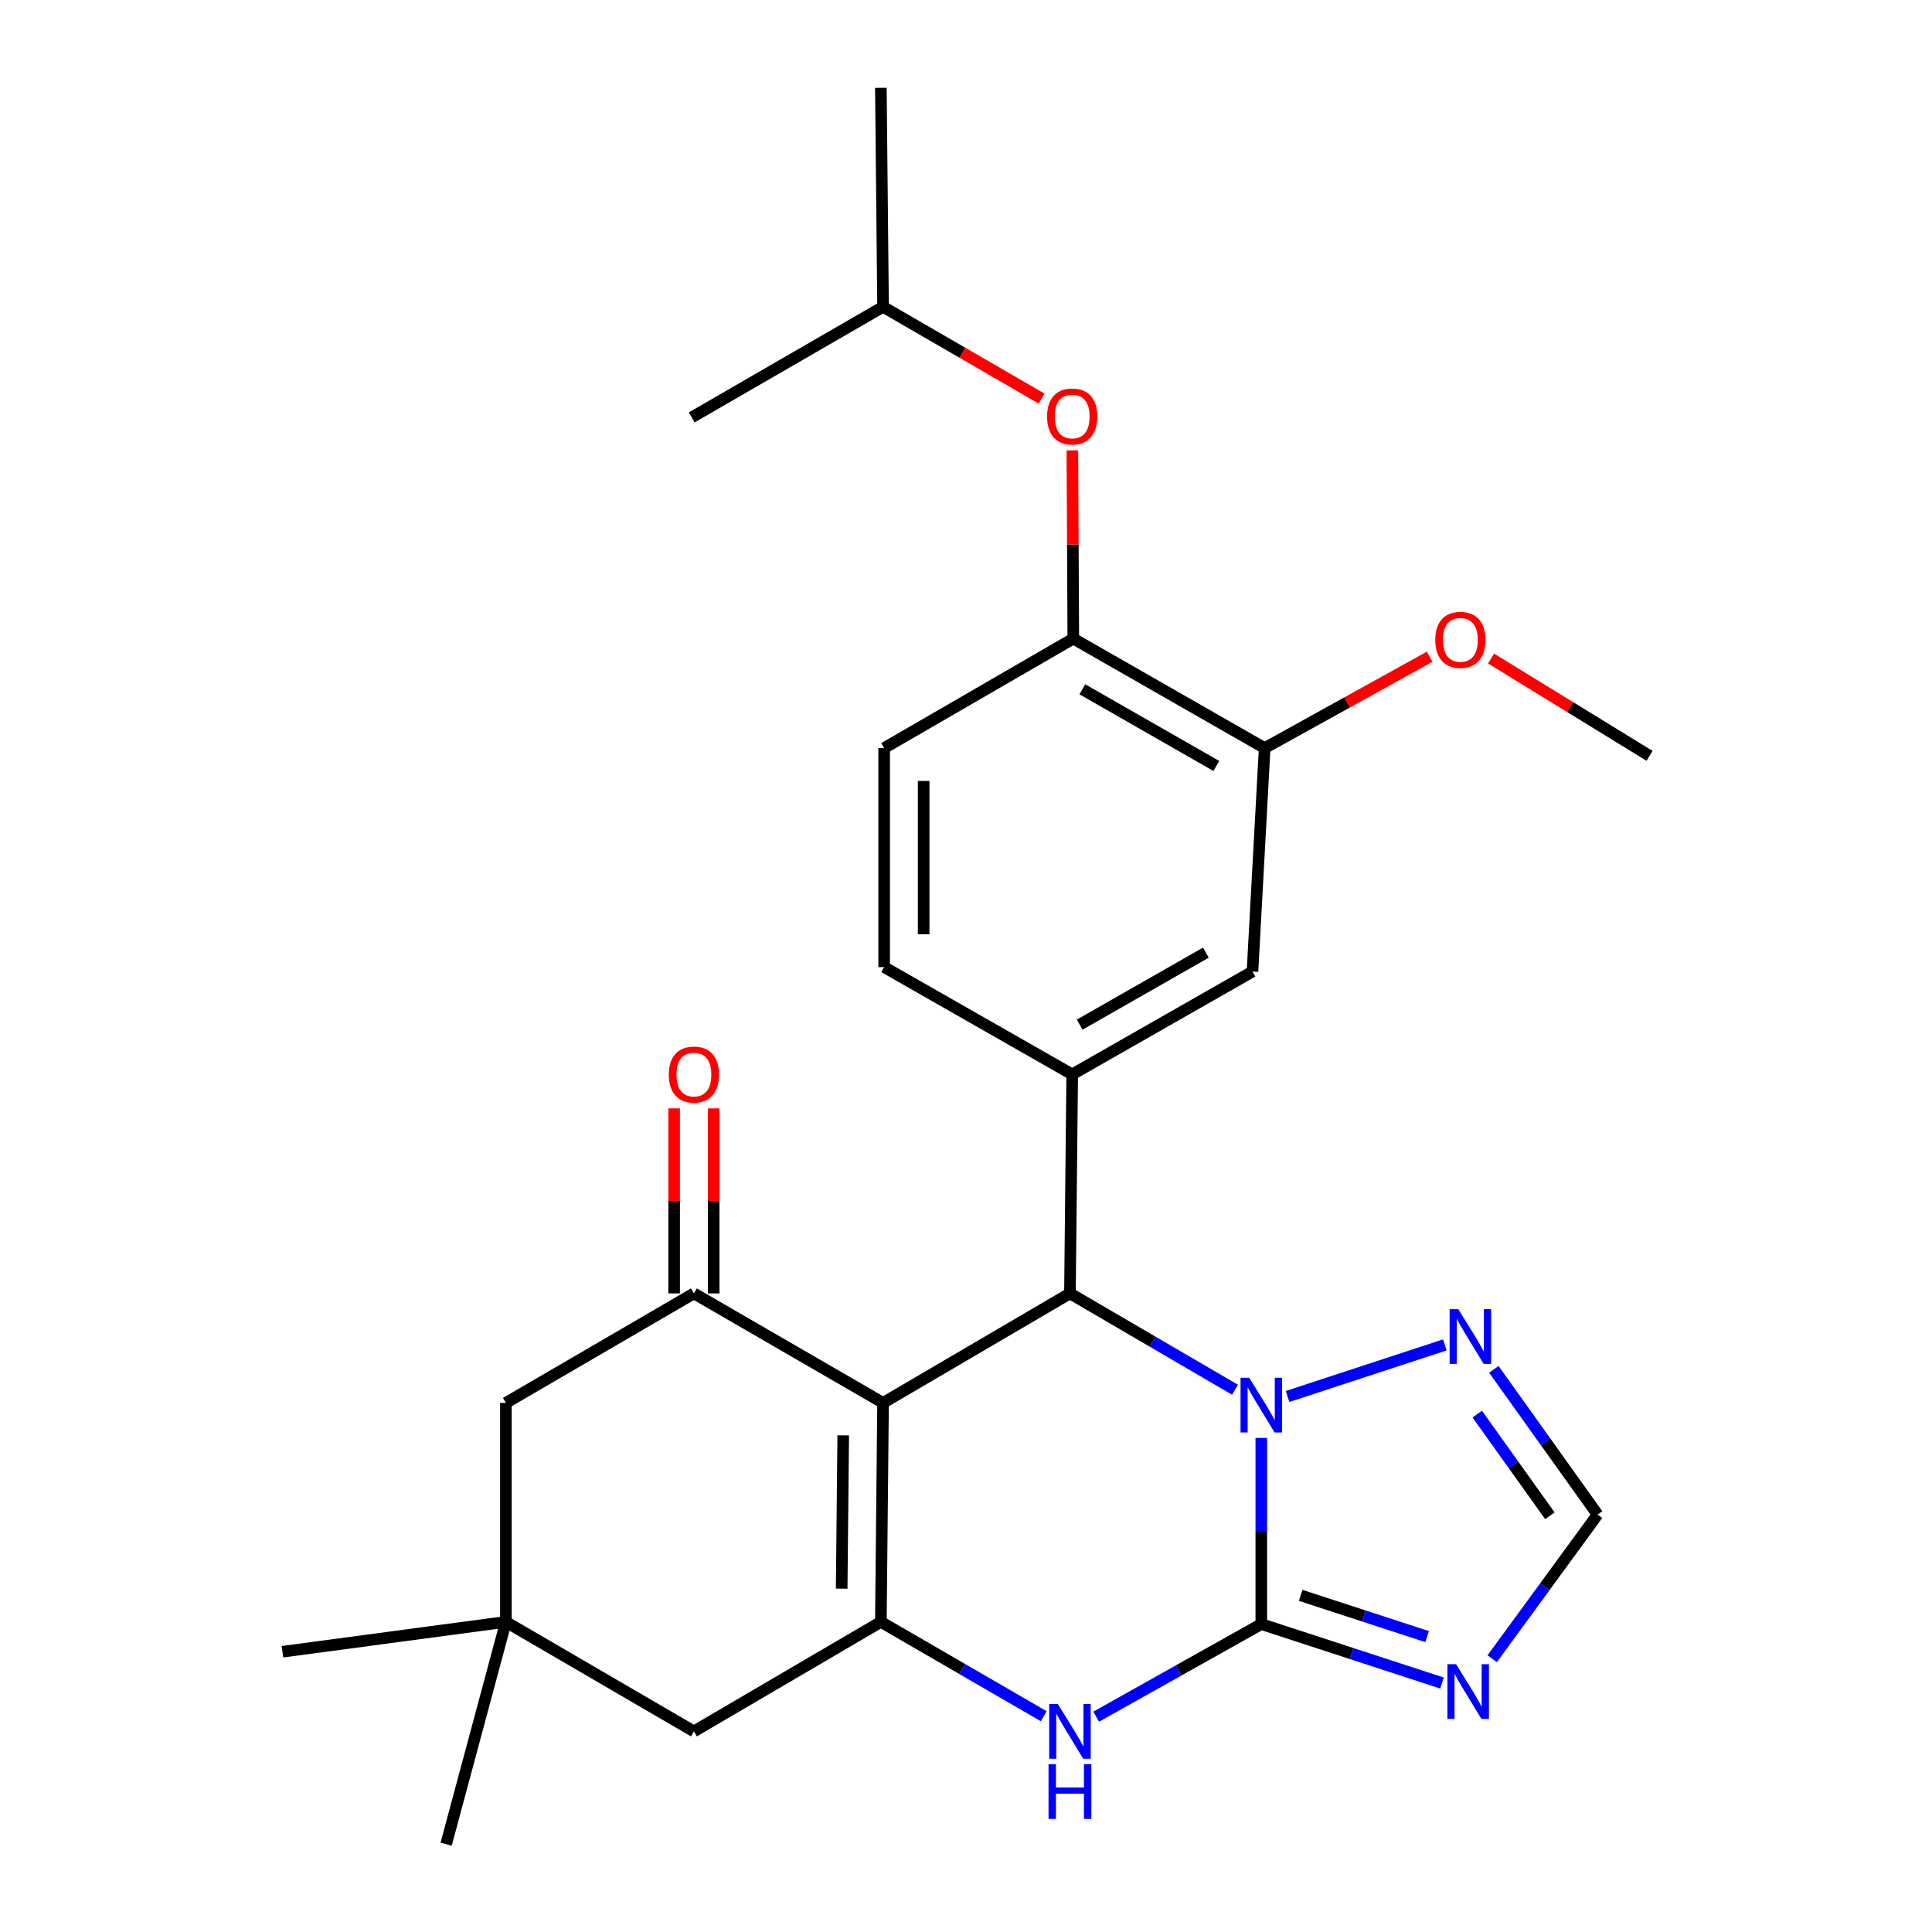 <?xml version='1.0' encoding='iso-8859-1'?>
<svg version='1.1' baseProfile='full'
              xmlns='http://www.w3.org/2000/svg'
                      xmlns:rdkit='http://www.rdkit.org/xml'
                      xmlns:xlink='http://www.w3.org/1999/xlink'
                  xml:space='preserve'
width='1000px' height='1000px' viewBox='0 0 1000 1000'>
<!-- END OF HEADER -->
<rect style='opacity:1.0;fill:#FFFFFF;stroke:none' width='1000' height='1000' x='0' y='0'> </rect>
<path class='bond-2' d='M 457.072,726.136 L 553.801,669.46' style='fill:none;fill-rule:evenodd;stroke:#000000;stroke-width:6px;stroke-linecap:butt;stroke-linejoin:miter;stroke-opacity:1' />
<path class='bond-3' d='M 457.072,726.136 L 455.936,839.489' style='fill:none;fill-rule:evenodd;stroke:#000000;stroke-width:6px;stroke-linecap:butt;stroke-linejoin:miter;stroke-opacity:1' />
<path class='bond-3' d='M 436.451,742.934 L 435.655,822.281' style='fill:none;fill-rule:evenodd;stroke:#000000;stroke-width:6px;stroke-linecap:butt;stroke-linejoin:miter;stroke-opacity:1' />
<path class='bond-6' d='M 457.072,726.136 L 359.162,669.46' style='fill:none;fill-rule:evenodd;stroke:#000000;stroke-width:6px;stroke-linecap:butt;stroke-linejoin:miter;stroke-opacity:1' />
<path class='bond-0' d='M 652.848,840.625 L 610.114,864.588' style='fill:none;fill-rule:evenodd;stroke:#000000;stroke-width:6px;stroke-linecap:butt;stroke-linejoin:miter;stroke-opacity:1' />
<path class='bond-0' d='M 610.114,864.588 L 567.38,888.551' style='fill:none;fill-rule:evenodd;stroke:#0000FF;stroke-width:6px;stroke-linecap:butt;stroke-linejoin:miter;stroke-opacity:1' />
<path class='bond-5' d='M 652.848,840.625 L 699.611,855.878' style='fill:none;fill-rule:evenodd;stroke:#000000;stroke-width:6px;stroke-linecap:butt;stroke-linejoin:miter;stroke-opacity:1' />
<path class='bond-5' d='M 699.611,855.878 L 746.373,871.132' style='fill:none;fill-rule:evenodd;stroke:#0000FF;stroke-width:6px;stroke-linecap:butt;stroke-linejoin:miter;stroke-opacity:1' />
<path class='bond-5' d='M 673.219,825.757 L 705.953,836.434' style='fill:none;fill-rule:evenodd;stroke:#000000;stroke-width:6px;stroke-linecap:butt;stroke-linejoin:miter;stroke-opacity:1' />
<path class='bond-5' d='M 705.953,836.434 L 738.687,847.111' style='fill:none;fill-rule:evenodd;stroke:#0000FF;stroke-width:6px;stroke-linecap:butt;stroke-linejoin:miter;stroke-opacity:1' />
<path class='bond-27' d='M 652.848,840.625 L 652.848,792.446' style='fill:none;fill-rule:evenodd;stroke:#000000;stroke-width:6px;stroke-linecap:butt;stroke-linejoin:miter;stroke-opacity:1' />
<path class='bond-27' d='M 652.848,792.446 L 652.848,744.267' style='fill:none;fill-rule:evenodd;stroke:#0000FF;stroke-width:6px;stroke-linecap:butt;stroke-linejoin:miter;stroke-opacity:1' />
<path class='bond-1' d='M 639.241,719.33 L 596.521,694.395' style='fill:none;fill-rule:evenodd;stroke:#0000FF;stroke-width:6px;stroke-linecap:butt;stroke-linejoin:miter;stroke-opacity:1' />
<path class='bond-1' d='M 596.521,694.395 L 553.801,669.46' style='fill:none;fill-rule:evenodd;stroke:#000000;stroke-width:6px;stroke-linecap:butt;stroke-linejoin:miter;stroke-opacity:1' />
<path class='bond-8' d='M 666.436,722.816 L 747.835,696.116' style='fill:none;fill-rule:evenodd;stroke:#0000FF;stroke-width:6px;stroke-linecap:butt;stroke-linejoin:miter;stroke-opacity:1' />
<path class='bond-7' d='M 553.801,669.46 L 554.972,556.108' style='fill:none;fill-rule:evenodd;stroke:#000000;stroke-width:6px;stroke-linecap:butt;stroke-linejoin:miter;stroke-opacity:1' />
<path class='bond-4' d='M 455.936,839.489 L 498.085,863.898' style='fill:none;fill-rule:evenodd;stroke:#000000;stroke-width:6px;stroke-linecap:butt;stroke-linejoin:miter;stroke-opacity:1' />
<path class='bond-4' d='M 498.085,863.898 L 540.234,888.308' style='fill:none;fill-rule:evenodd;stroke:#0000FF;stroke-width:6px;stroke-linecap:butt;stroke-linejoin:miter;stroke-opacity:1' />
<path class='bond-11' d='M 455.936,839.489 L 359.162,896.165' style='fill:none;fill-rule:evenodd;stroke:#000000;stroke-width:6px;stroke-linecap:butt;stroke-linejoin:miter;stroke-opacity:1' />
<path class='bond-30' d='M 772.357,858.556 L 799.634,821.253' style='fill:none;fill-rule:evenodd;stroke:#0000FF;stroke-width:6px;stroke-linecap:butt;stroke-linejoin:miter;stroke-opacity:1' />
<path class='bond-30' d='M 799.634,821.253 L 826.91,783.949' style='fill:none;fill-rule:evenodd;stroke:#000000;stroke-width:6px;stroke-linecap:butt;stroke-linejoin:miter;stroke-opacity:1' />
<path class='bond-15' d='M 359.162,669.46 L 261.853,726.136' style='fill:none;fill-rule:evenodd;stroke:#000000;stroke-width:6px;stroke-linecap:butt;stroke-linejoin:miter;stroke-opacity:1' />
<path class='bond-17' d='M 369.388,669.46 L 369.388,621.581' style='fill:none;fill-rule:evenodd;stroke:#000000;stroke-width:6px;stroke-linecap:butt;stroke-linejoin:miter;stroke-opacity:1' />
<path class='bond-17' d='M 369.388,621.581 L 369.388,573.702' style='fill:none;fill-rule:evenodd;stroke:#FF0000;stroke-width:6px;stroke-linecap:butt;stroke-linejoin:miter;stroke-opacity:1' />
<path class='bond-17' d='M 348.936,669.46 L 348.936,621.581' style='fill:none;fill-rule:evenodd;stroke:#000000;stroke-width:6px;stroke-linecap:butt;stroke-linejoin:miter;stroke-opacity:1' />
<path class='bond-17' d='M 348.936,621.581 L 348.936,573.702' style='fill:none;fill-rule:evenodd;stroke:#FF0000;stroke-width:6px;stroke-linecap:butt;stroke-linejoin:miter;stroke-opacity:1' />
<path class='bond-10' d='M 554.972,556.108 L 648.281,502.875' style='fill:none;fill-rule:evenodd;stroke:#000000;stroke-width:6px;stroke-linecap:butt;stroke-linejoin:miter;stroke-opacity:1' />
<path class='bond-10' d='M 558.833,530.358 L 624.149,493.095' style='fill:none;fill-rule:evenodd;stroke:#000000;stroke-width:6px;stroke-linecap:butt;stroke-linejoin:miter;stroke-opacity:1' />
<path class='bond-18' d='M 554.972,556.108 L 457.629,500.568' style='fill:none;fill-rule:evenodd;stroke:#000000;stroke-width:6px;stroke-linecap:butt;stroke-linejoin:miter;stroke-opacity:1' />
<path class='bond-9' d='M 773.203,708.768 L 800.057,746.359' style='fill:none;fill-rule:evenodd;stroke:#0000FF;stroke-width:6px;stroke-linecap:butt;stroke-linejoin:miter;stroke-opacity:1' />
<path class='bond-9' d='M 800.057,746.359 L 826.91,783.949' style='fill:none;fill-rule:evenodd;stroke:#000000;stroke-width:6px;stroke-linecap:butt;stroke-linejoin:miter;stroke-opacity:1' />
<path class='bond-9' d='M 764.617,731.934 L 783.415,758.247' style='fill:none;fill-rule:evenodd;stroke:#0000FF;stroke-width:6px;stroke-linecap:butt;stroke-linejoin:miter;stroke-opacity:1' />
<path class='bond-9' d='M 783.415,758.247 L 802.212,784.561' style='fill:none;fill-rule:evenodd;stroke:#000000;stroke-width:6px;stroke-linecap:butt;stroke-linejoin:miter;stroke-opacity:1' />
<path class='bond-14' d='M 648.281,502.875 L 654.587,387.216' style='fill:none;fill-rule:evenodd;stroke:#000000;stroke-width:6px;stroke-linecap:butt;stroke-linejoin:miter;stroke-opacity:1' />
<path class='bond-28' d='M 359.162,896.165 L 261.853,839.489' style='fill:none;fill-rule:evenodd;stroke:#000000;stroke-width:6px;stroke-linecap:butt;stroke-linejoin:miter;stroke-opacity:1' />
<path class='bond-12' d='M 555.54,330.54 L 457.629,387.216' style='fill:none;fill-rule:evenodd;stroke:#000000;stroke-width:6px;stroke-linecap:butt;stroke-linejoin:miter;stroke-opacity:1' />
<path class='bond-16' d='M 555.54,330.54 L 555.299,281.83' style='fill:none;fill-rule:evenodd;stroke:#000000;stroke-width:6px;stroke-linecap:butt;stroke-linejoin:miter;stroke-opacity:1' />
<path class='bond-16' d='M 555.299,281.83 L 555.059,233.119' style='fill:none;fill-rule:evenodd;stroke:#FF0000;stroke-width:6px;stroke-linecap:butt;stroke-linejoin:miter;stroke-opacity:1' />
<path class='bond-29' d='M 555.54,330.54 L 654.587,387.216' style='fill:none;fill-rule:evenodd;stroke:#000000;stroke-width:6px;stroke-linecap:butt;stroke-linejoin:miter;stroke-opacity:1' />
<path class='bond-29' d='M 560.239,356.793 L 629.572,396.466' style='fill:none;fill-rule:evenodd;stroke:#000000;stroke-width:6px;stroke-linecap:butt;stroke-linejoin:miter;stroke-opacity:1' />
<path class='bond-13' d='M 261.853,839.489 L 261.853,726.136' style='fill:none;fill-rule:evenodd;stroke:#000000;stroke-width:6px;stroke-linecap:butt;stroke-linejoin:miter;stroke-opacity:1' />
<path class='bond-22' d='M 261.853,839.489 L 146.194,854.93' style='fill:none;fill-rule:evenodd;stroke:#000000;stroke-width:6px;stroke-linecap:butt;stroke-linejoin:miter;stroke-opacity:1' />
<path class='bond-23' d='M 261.853,839.489 L 230.925,954.545' style='fill:none;fill-rule:evenodd;stroke:#000000;stroke-width:6px;stroke-linecap:butt;stroke-linejoin:miter;stroke-opacity:1' />
<path class='bond-20' d='M 654.587,387.216 L 697.293,363.563' style='fill:none;fill-rule:evenodd;stroke:#000000;stroke-width:6px;stroke-linecap:butt;stroke-linejoin:miter;stroke-opacity:1' />
<path class='bond-20' d='M 697.293,363.563 L 740,339.911' style='fill:none;fill-rule:evenodd;stroke:#FF0000;stroke-width:6px;stroke-linecap:butt;stroke-linejoin:miter;stroke-opacity:1' />
<path class='bond-21' d='M 539.144,206.32 L 498.108,182.563' style='fill:none;fill-rule:evenodd;stroke:#FF0000;stroke-width:6px;stroke-linecap:butt;stroke-linejoin:miter;stroke-opacity:1' />
<path class='bond-21' d='M 498.108,182.563 L 457.072,158.807' style='fill:none;fill-rule:evenodd;stroke:#000000;stroke-width:6px;stroke-linecap:butt;stroke-linejoin:miter;stroke-opacity:1' />
<path class='bond-19' d='M 457.629,500.568 L 457.629,387.216' style='fill:none;fill-rule:evenodd;stroke:#000000;stroke-width:6px;stroke-linecap:butt;stroke-linejoin:miter;stroke-opacity:1' />
<path class='bond-19' d='M 478.082,483.565 L 478.082,404.219' style='fill:none;fill-rule:evenodd;stroke:#000000;stroke-width:6px;stroke-linecap:butt;stroke-linejoin:miter;stroke-opacity:1' />
<path class='bond-24' d='M 771.767,340.854 L 812.786,366.04' style='fill:none;fill-rule:evenodd;stroke:#FF0000;stroke-width:6px;stroke-linecap:butt;stroke-linejoin:miter;stroke-opacity:1' />
<path class='bond-24' d='M 812.786,366.04 L 853.806,391.227' style='fill:none;fill-rule:evenodd;stroke:#000000;stroke-width:6px;stroke-linecap:butt;stroke-linejoin:miter;stroke-opacity:1' />
<path class='bond-25' d='M 457.072,158.807 L 455.936,45.455' style='fill:none;fill-rule:evenodd;stroke:#000000;stroke-width:6px;stroke-linecap:butt;stroke-linejoin:miter;stroke-opacity:1' />
<path class='bond-26' d='M 457.072,158.807 L 358.026,216.051' style='fill:none;fill-rule:evenodd;stroke:#000000;stroke-width:6px;stroke-linecap:butt;stroke-linejoin:miter;stroke-opacity:1' />
<path  class='atom-2' d='M 646.588 713.113
L 655.868 728.113
Q 656.788 729.593, 658.268 732.273
Q 659.748 734.953, 659.828 735.113
L 659.828 713.113
L 663.588 713.113
L 663.588 741.433
L 659.708 741.433
L 649.748 725.033
Q 648.588 723.113, 647.348 720.913
Q 646.148 718.713, 645.788 718.033
L 645.788 741.433
L 642.108 741.433
L 642.108 713.113
L 646.588 713.113
' fill='#0000FF'/>
<path  class='atom-5' d='M 547.541 882.005
L 556.821 897.005
Q 557.741 898.485, 559.221 901.165
Q 560.701 903.845, 560.781 904.005
L 560.781 882.005
L 564.541 882.005
L 564.541 910.325
L 560.661 910.325
L 550.701 893.925
Q 549.541 892.005, 548.301 889.805
Q 547.101 887.605, 546.741 886.925
L 546.741 910.325
L 543.061 910.325
L 543.061 882.005
L 547.541 882.005
' fill='#0000FF'/>
<path  class='atom-5' d='M 542.721 913.157
L 546.561 913.157
L 546.561 925.197
L 561.041 925.197
L 561.041 913.157
L 564.881 913.157
L 564.881 941.477
L 561.041 941.477
L 561.041 928.397
L 546.561 928.397
L 546.561 941.477
L 542.721 941.477
L 542.721 913.157
' fill='#0000FF'/>
<path  class='atom-6' d='M 753.669 861.393
L 762.949 876.393
Q 763.869 877.873, 765.349 880.553
Q 766.829 883.233, 766.909 883.393
L 766.909 861.393
L 770.669 861.393
L 770.669 889.713
L 766.789 889.713
L 756.829 873.313
Q 755.669 871.393, 754.429 869.193
Q 753.229 866.993, 752.869 866.313
L 752.869 889.713
L 749.189 889.713
L 749.189 861.393
L 753.669 861.393
' fill='#0000FF'/>
<path  class='atom-9' d='M 754.805 677.616
L 764.085 692.616
Q 765.005 694.096, 766.485 696.776
Q 767.965 699.456, 768.045 699.616
L 768.045 677.616
L 771.805 677.616
L 771.805 705.936
L 767.925 705.936
L 757.965 689.536
Q 756.805 687.616, 755.565 685.416
Q 754.365 683.216, 754.005 682.536
L 754.005 705.936
L 750.325 705.936
L 750.325 677.616
L 754.805 677.616
' fill='#0000FF'/>
<path  class='atom-17' d='M 541.972 215.563
Q 541.972 208.763, 545.332 204.963
Q 548.692 201.163, 554.972 201.163
Q 561.252 201.163, 564.612 204.963
Q 567.972 208.763, 567.972 215.563
Q 567.972 222.443, 564.572 226.363
Q 561.172 230.243, 554.972 230.243
Q 548.732 230.243, 545.332 226.363
Q 541.972 222.483, 541.972 215.563
M 554.972 227.043
Q 559.292 227.043, 561.612 224.163
Q 563.972 221.243, 563.972 215.563
Q 563.972 210.003, 561.612 207.203
Q 559.292 204.363, 554.972 204.363
Q 550.652 204.363, 548.292 207.163
Q 545.972 209.963, 545.972 215.563
Q 545.972 221.283, 548.292 224.163
Q 550.652 227.043, 554.972 227.043
' fill='#FF0000'/>
<path  class='atom-18' d='M 346.162 556.188
Q 346.162 549.388, 349.522 545.588
Q 352.882 541.788, 359.162 541.788
Q 365.442 541.788, 368.802 545.588
Q 372.162 549.388, 372.162 556.188
Q 372.162 563.068, 368.762 566.988
Q 365.362 570.868, 359.162 570.868
Q 352.922 570.868, 349.522 566.988
Q 346.162 563.108, 346.162 556.188
M 359.162 567.668
Q 363.482 567.668, 365.802 564.788
Q 368.162 561.868, 368.162 556.188
Q 368.162 550.628, 365.802 547.828
Q 363.482 544.988, 359.162 544.988
Q 354.842 544.988, 352.482 547.788
Q 350.162 550.588, 350.162 556.188
Q 350.162 561.908, 352.482 564.788
Q 354.842 567.668, 359.162 567.668
' fill='#FF0000'/>
<path  class='atom-21' d='M 742.895 331.188
Q 742.895 324.388, 746.255 320.588
Q 749.615 316.788, 755.895 316.788
Q 762.175 316.788, 765.535 320.588
Q 768.895 324.388, 768.895 331.188
Q 768.895 338.068, 765.495 341.988
Q 762.095 345.868, 755.895 345.868
Q 749.655 345.868, 746.255 341.988
Q 742.895 338.108, 742.895 331.188
M 755.895 342.668
Q 760.215 342.668, 762.535 339.788
Q 764.895 336.868, 764.895 331.188
Q 764.895 325.628, 762.535 322.828
Q 760.215 319.988, 755.895 319.988
Q 751.575 319.988, 749.215 322.788
Q 746.895 325.588, 746.895 331.188
Q 746.895 336.908, 749.215 339.788
Q 751.575 342.668, 755.895 342.668
' fill='#FF0000'/>
</svg>

